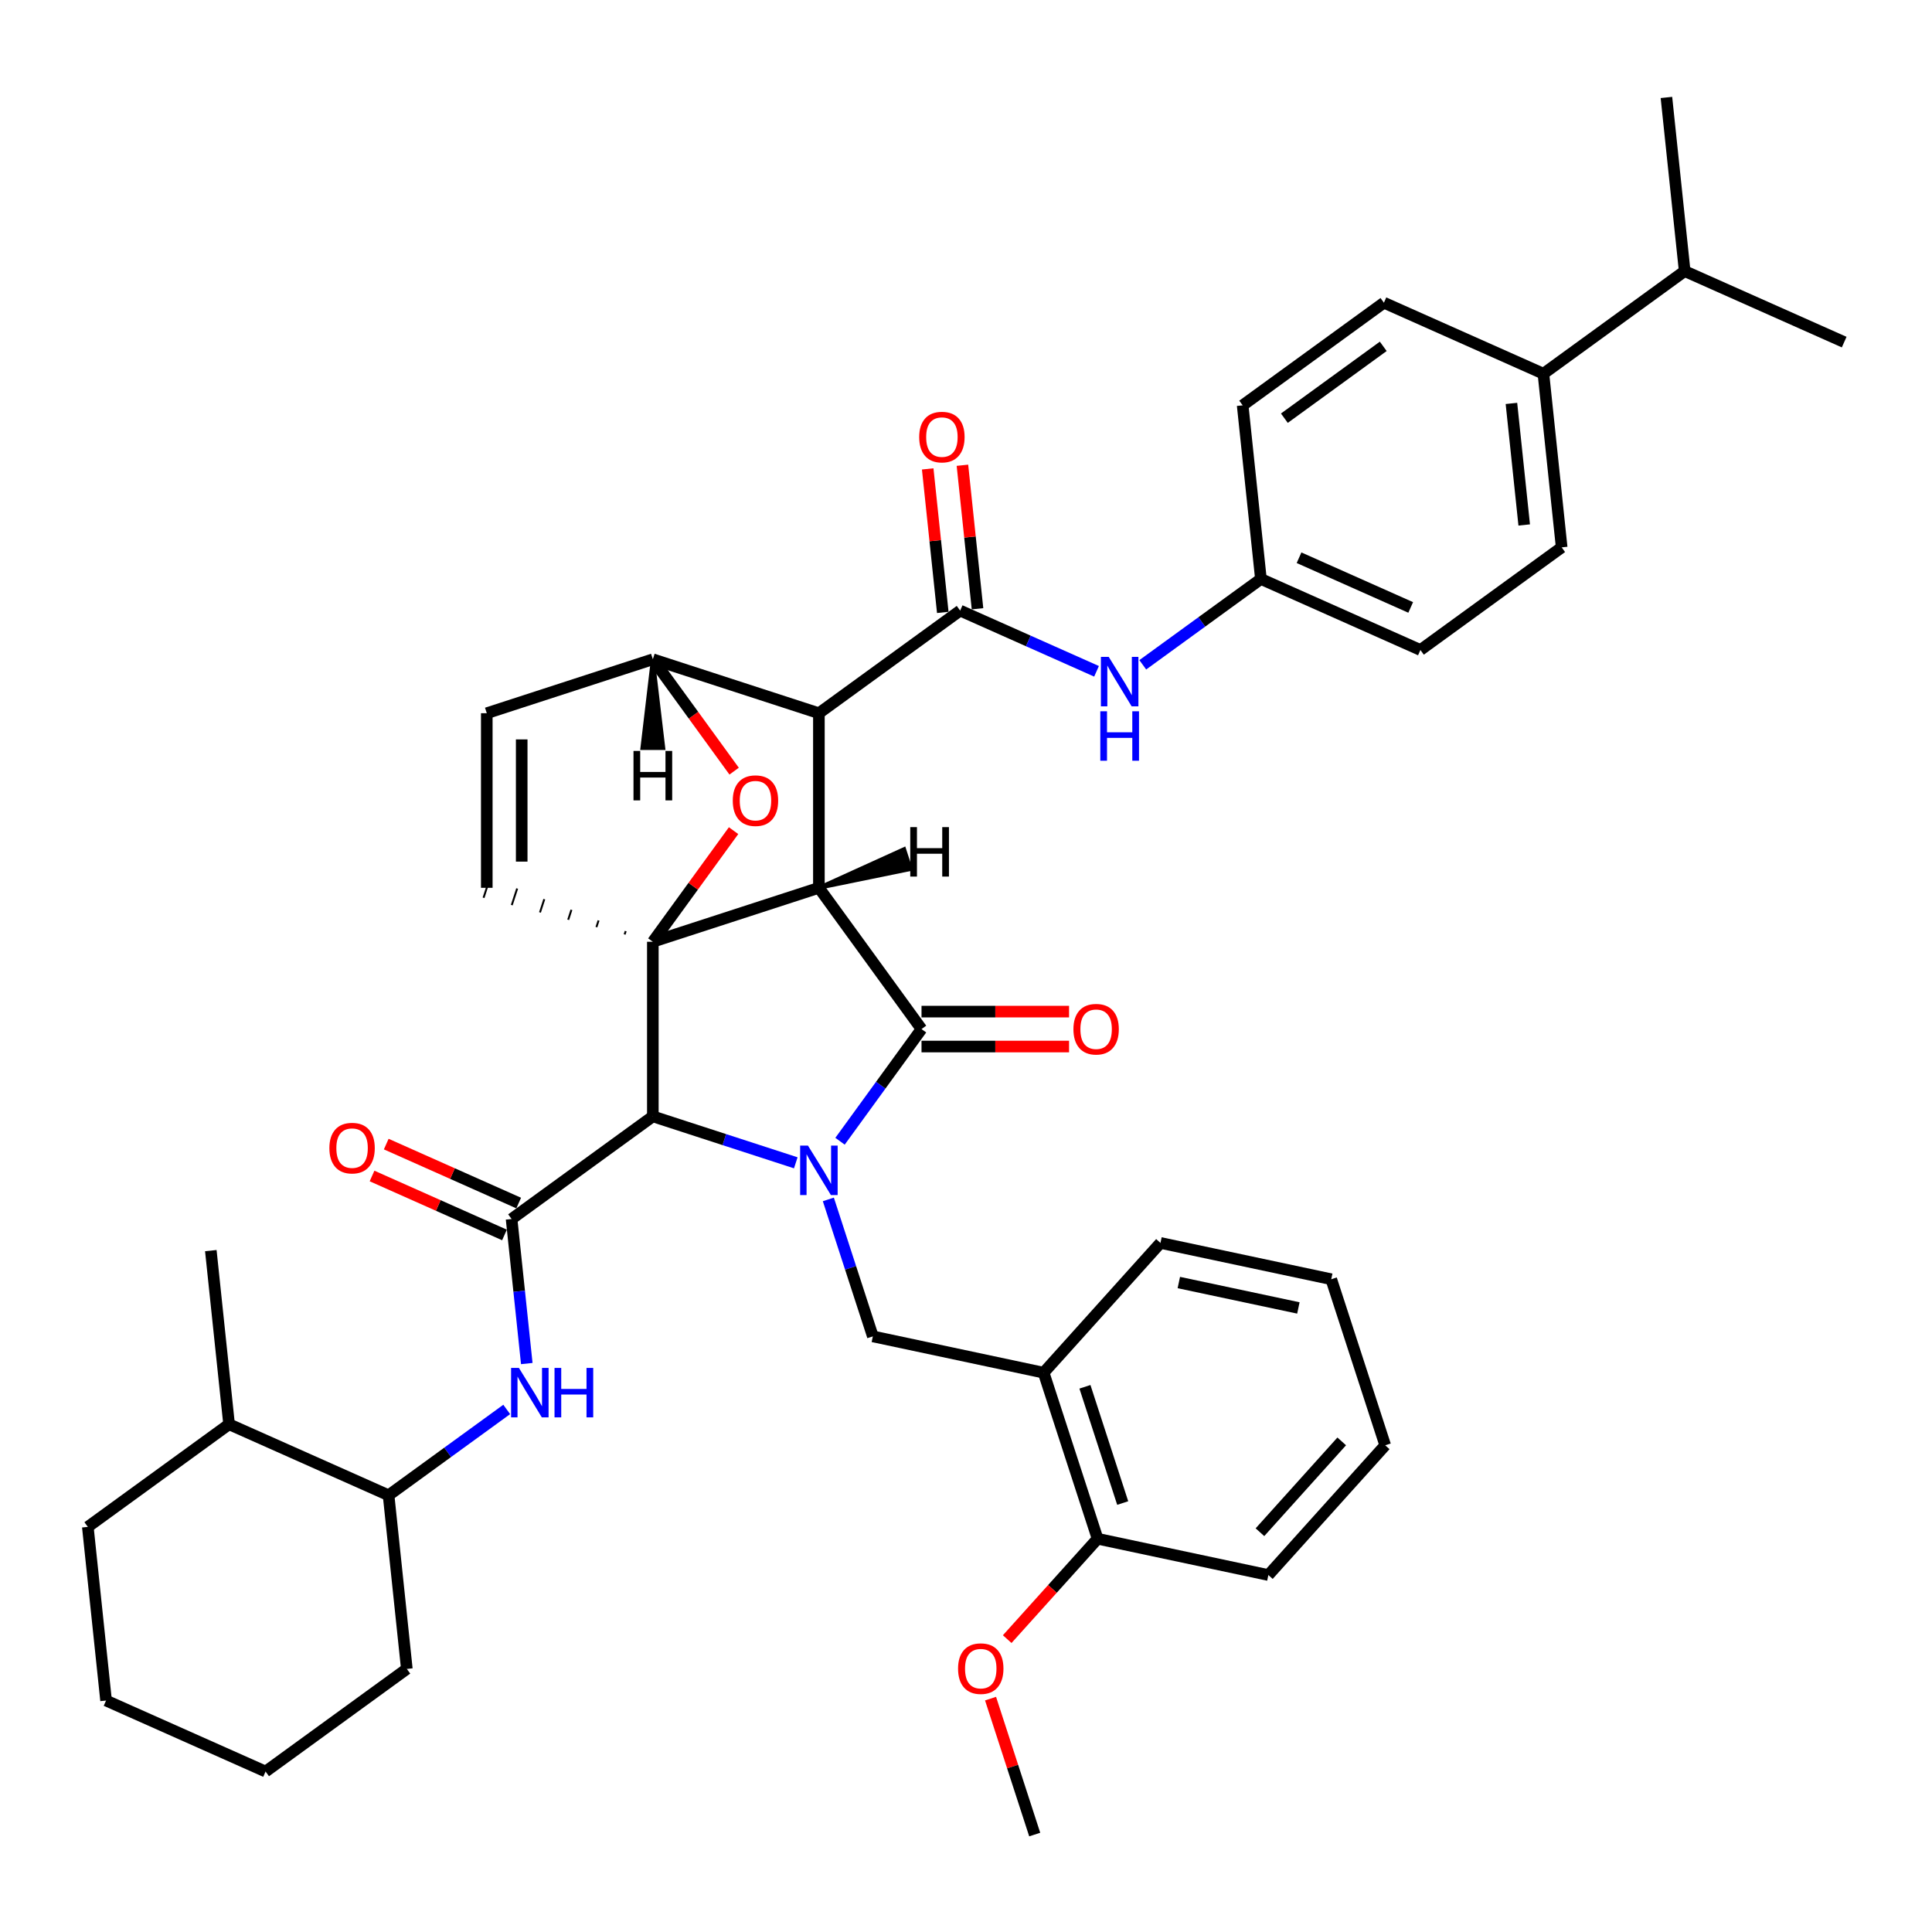<?xml version='1.0' encoding='iso-8859-1'?>
<svg version='1.1' baseProfile='full'
              xmlns='http://www.w3.org/2000/svg'
                      xmlns:rdkit='http://www.rdkit.org/xml'
                      xmlns:xlink='http://www.w3.org/1999/xlink'
                  xml:space='preserve'
width='1000px' height='1000px' viewBox='0 0 1000 1000'>
<!-- END OF HEADER -->
<rect style='opacity:1.0;fill:#FFFFFF;stroke:none' width='1000' height='1000' x='0' y='0'> </rect>
<path class='bond-0' d='M 411.893,601.872 L 374.901,589.853' style='fill:none;fill-rule:evenodd;stroke:#0000FF;stroke-width:6px;stroke-linecap:butt;stroke-linejoin:miter;stroke-opacity:1' />
<path class='bond-0' d='M 374.901,589.853 L 337.908,577.833' style='fill:none;fill-rule:evenodd;stroke:#000000;stroke-width:6px;stroke-linecap:butt;stroke-linejoin:miter;stroke-opacity:1' />
<path class='bond-6' d='M 428.75,620.816 L 440.268,656.263' style='fill:none;fill-rule:evenodd;stroke:#0000FF;stroke-width:6px;stroke-linecap:butt;stroke-linejoin:miter;stroke-opacity:1' />
<path class='bond-6' d='M 440.268,656.263 L 451.785,691.71' style='fill:none;fill-rule:evenodd;stroke:#000000;stroke-width:6px;stroke-linecap:butt;stroke-linejoin:miter;stroke-opacity:1' />
<path class='bond-41' d='M 434.797,590.704 L 455.888,561.675' style='fill:none;fill-rule:evenodd;stroke:#0000FF;stroke-width:6px;stroke-linecap:butt;stroke-linejoin:miter;stroke-opacity:1' />
<path class='bond-41' d='M 455.888,561.675 L 476.978,532.647' style='fill:none;fill-rule:evenodd;stroke:#000000;stroke-width:6px;stroke-linecap:butt;stroke-linejoin:miter;stroke-opacity:1' />
<path class='bond-1' d='M 423.858,459.533 L 337.908,487.46' style='fill:none;fill-rule:evenodd;stroke:#000000;stroke-width:6px;stroke-linecap:butt;stroke-linejoin:miter;stroke-opacity:1' />
<path class='bond-2' d='M 423.858,459.533 L 423.858,369.16' style='fill:none;fill-rule:evenodd;stroke:#000000;stroke-width:6px;stroke-linecap:butt;stroke-linejoin:miter;stroke-opacity:1' />
<path class='bond-42' d='M 423.858,459.533 L 476.978,532.647' style='fill:none;fill-rule:evenodd;stroke:#000000;stroke-width:6px;stroke-linecap:butt;stroke-linejoin:miter;stroke-opacity:1' />
<path class='bond-47' d='M 423.858,459.533 L 471.314,449.815 L 467.963,439.501 Z' style='fill:#000000;fill-rule:evenodd;fill-opacity:1;stroke:#000000;stroke-width:2px;stroke-linecap:butt;stroke-linejoin:miter;stroke-opacity:1;' />
<path class='bond-43' d='M 337.908,487.46 L 358.802,458.703' style='fill:none;fill-rule:evenodd;stroke:#000000;stroke-width:6px;stroke-linecap:butt;stroke-linejoin:miter;stroke-opacity:1' />
<path class='bond-43' d='M 358.802,458.703 L 379.695,429.945' style='fill:none;fill-rule:evenodd;stroke:#FF0000;stroke-width:6px;stroke-linecap:butt;stroke-linejoin:miter;stroke-opacity:1' />
<path class='bond-44' d='M 337.908,487.46 L 337.908,577.833' style='fill:none;fill-rule:evenodd;stroke:#000000;stroke-width:6px;stroke-linecap:butt;stroke-linejoin:miter;stroke-opacity:1' />
<path class='bond-45' d='M 323.863,481.946 L 323.304,483.665' style='fill:none;fill-rule:evenodd;stroke:#000000;stroke-width:1.0px;stroke-linecap:butt;stroke-linejoin:miter;stroke-opacity:1' />
<path class='bond-45' d='M 309.817,476.432 L 308.7,479.87' style='fill:none;fill-rule:evenodd;stroke:#000000;stroke-width:1.0px;stroke-linecap:butt;stroke-linejoin:miter;stroke-opacity:1' />
<path class='bond-45' d='M 295.771,470.918 L 294.095,476.075' style='fill:none;fill-rule:evenodd;stroke:#000000;stroke-width:1.0px;stroke-linecap:butt;stroke-linejoin:miter;stroke-opacity:1' />
<path class='bond-45' d='M 281.725,465.404 L 279.491,472.28' style='fill:none;fill-rule:evenodd;stroke:#000000;stroke-width:1.0px;stroke-linecap:butt;stroke-linejoin:miter;stroke-opacity:1' />
<path class='bond-45' d='M 267.68,459.89 L 264.887,468.485' style='fill:none;fill-rule:evenodd;stroke:#000000;stroke-width:1.0px;stroke-linecap:butt;stroke-linejoin:miter;stroke-opacity:1' />
<path class='bond-45' d='M 253.634,454.376 L 250.283,464.69' style='fill:none;fill-rule:evenodd;stroke:#000000;stroke-width:1.0px;stroke-linecap:butt;stroke-linejoin:miter;stroke-opacity:1' />
<path class='bond-3' d='M 337.908,577.833 L 264.795,630.953' style='fill:none;fill-rule:evenodd;stroke:#000000;stroke-width:6px;stroke-linecap:butt;stroke-linejoin:miter;stroke-opacity:1' />
<path class='bond-4' d='M 423.858,369.16 L 496.972,316.04' style='fill:none;fill-rule:evenodd;stroke:#000000;stroke-width:6px;stroke-linecap:butt;stroke-linejoin:miter;stroke-opacity:1' />
<path class='bond-37' d='M 423.858,369.16 L 337.908,341.233' style='fill:none;fill-rule:evenodd;stroke:#000000;stroke-width:6px;stroke-linecap:butt;stroke-linejoin:miter;stroke-opacity:1' />
<path class='bond-7' d='M 264.795,630.953 L 268.727,668.364' style='fill:none;fill-rule:evenodd;stroke:#000000;stroke-width:6px;stroke-linecap:butt;stroke-linejoin:miter;stroke-opacity:1' />
<path class='bond-7' d='M 268.727,668.364 L 272.659,705.775' style='fill:none;fill-rule:evenodd;stroke:#0000FF;stroke-width:6px;stroke-linecap:butt;stroke-linejoin:miter;stroke-opacity:1' />
<path class='bond-12' d='M 268.471,622.697 L 234.195,607.437' style='fill:none;fill-rule:evenodd;stroke:#000000;stroke-width:6px;stroke-linecap:butt;stroke-linejoin:miter;stroke-opacity:1' />
<path class='bond-12' d='M 234.195,607.437 L 199.918,592.176' style='fill:none;fill-rule:evenodd;stroke:#FF0000;stroke-width:6px;stroke-linecap:butt;stroke-linejoin:miter;stroke-opacity:1' />
<path class='bond-12' d='M 261.119,639.209 L 226.843,623.949' style='fill:none;fill-rule:evenodd;stroke:#000000;stroke-width:6px;stroke-linecap:butt;stroke-linejoin:miter;stroke-opacity:1' />
<path class='bond-12' d='M 226.843,623.949 L 192.567,608.688' style='fill:none;fill-rule:evenodd;stroke:#FF0000;stroke-width:6px;stroke-linecap:butt;stroke-linejoin:miter;stroke-opacity:1' />
<path class='bond-5' d='M 379.984,399.146 L 358.946,370.19' style='fill:none;fill-rule:evenodd;stroke:#FF0000;stroke-width:6px;stroke-linecap:butt;stroke-linejoin:miter;stroke-opacity:1' />
<path class='bond-5' d='M 358.946,370.19 L 337.908,341.233' style='fill:none;fill-rule:evenodd;stroke:#000000;stroke-width:6px;stroke-linecap:butt;stroke-linejoin:miter;stroke-opacity:1' />
<path class='bond-9' d='M 496.972,316.04 L 532.269,331.755' style='fill:none;fill-rule:evenodd;stroke:#000000;stroke-width:6px;stroke-linecap:butt;stroke-linejoin:miter;stroke-opacity:1' />
<path class='bond-9' d='M 532.269,331.755 L 567.566,347.471' style='fill:none;fill-rule:evenodd;stroke:#0000FF;stroke-width:6px;stroke-linecap:butt;stroke-linejoin:miter;stroke-opacity:1' />
<path class='bond-13' d='M 505.96,315.095 L 502.056,277.956' style='fill:none;fill-rule:evenodd;stroke:#000000;stroke-width:6px;stroke-linecap:butt;stroke-linejoin:miter;stroke-opacity:1' />
<path class='bond-13' d='M 502.056,277.956 L 498.152,240.816' style='fill:none;fill-rule:evenodd;stroke:#FF0000;stroke-width:6px;stroke-linecap:butt;stroke-linejoin:miter;stroke-opacity:1' />
<path class='bond-13' d='M 487.984,316.985 L 484.08,279.845' style='fill:none;fill-rule:evenodd;stroke:#000000;stroke-width:6px;stroke-linecap:butt;stroke-linejoin:miter;stroke-opacity:1' />
<path class='bond-13' d='M 484.08,279.845 L 480.177,242.705' style='fill:none;fill-rule:evenodd;stroke:#FF0000;stroke-width:6px;stroke-linecap:butt;stroke-linejoin:miter;stroke-opacity:1' />
<path class='bond-36' d='M 337.908,341.233 L 251.958,369.16' style='fill:none;fill-rule:evenodd;stroke:#000000;stroke-width:6px;stroke-linecap:butt;stroke-linejoin:miter;stroke-opacity:1' />
<path class='bond-48' d='M 337.908,341.233 L 332.486,387.179 L 343.331,387.179 Z' style='fill:#000000;fill-rule:evenodd;fill-opacity:1;stroke:#000000;stroke-width:2px;stroke-linecap:butt;stroke-linejoin:miter;stroke-opacity:1;' />
<path class='bond-8' d='M 251.958,459.533 L 251.958,369.16' style='fill:none;fill-rule:evenodd;stroke:#000000;stroke-width:6px;stroke-linecap:butt;stroke-linejoin:miter;stroke-opacity:1' />
<path class='bond-8' d='M 270.033,445.977 L 270.033,382.716' style='fill:none;fill-rule:evenodd;stroke:#000000;stroke-width:6px;stroke-linecap:butt;stroke-linejoin:miter;stroke-opacity:1' />
<path class='bond-10' d='M 451.785,691.71 L 540.183,710.5' style='fill:none;fill-rule:evenodd;stroke:#000000;stroke-width:6px;stroke-linecap:butt;stroke-linejoin:miter;stroke-opacity:1' />
<path class='bond-11' d='M 262.276,729.525 L 231.702,751.738' style='fill:none;fill-rule:evenodd;stroke:#0000FF;stroke-width:6px;stroke-linecap:butt;stroke-linejoin:miter;stroke-opacity:1' />
<path class='bond-11' d='M 231.702,751.738 L 201.128,773.951' style='fill:none;fill-rule:evenodd;stroke:#000000;stroke-width:6px;stroke-linecap:butt;stroke-linejoin:miter;stroke-opacity:1' />
<path class='bond-16' d='M 591.497,344.105 L 622.071,321.891' style='fill:none;fill-rule:evenodd;stroke:#0000FF;stroke-width:6px;stroke-linecap:butt;stroke-linejoin:miter;stroke-opacity:1' />
<path class='bond-16' d='M 622.071,321.891 L 652.645,299.678' style='fill:none;fill-rule:evenodd;stroke:#000000;stroke-width:6px;stroke-linecap:butt;stroke-linejoin:miter;stroke-opacity:1' />
<path class='bond-14' d='M 540.183,710.5 L 568.11,796.45' style='fill:none;fill-rule:evenodd;stroke:#000000;stroke-width:6px;stroke-linecap:butt;stroke-linejoin:miter;stroke-opacity:1' />
<path class='bond-14' d='M 561.562,717.807 L 581.111,777.972' style='fill:none;fill-rule:evenodd;stroke:#000000;stroke-width:6px;stroke-linecap:butt;stroke-linejoin:miter;stroke-opacity:1' />
<path class='bond-24' d='M 540.183,710.5 L 600.655,643.339' style='fill:none;fill-rule:evenodd;stroke:#000000;stroke-width:6px;stroke-linecap:butt;stroke-linejoin:miter;stroke-opacity:1' />
<path class='bond-46' d='M 553.344,523.609 L 515.161,523.609' style='fill:none;fill-rule:evenodd;stroke:#FF0000;stroke-width:6px;stroke-linecap:butt;stroke-linejoin:miter;stroke-opacity:1' />
<path class='bond-46' d='M 515.161,523.609 L 476.978,523.609' style='fill:none;fill-rule:evenodd;stroke:#000000;stroke-width:6px;stroke-linecap:butt;stroke-linejoin:miter;stroke-opacity:1' />
<path class='bond-46' d='M 553.344,541.684 L 515.161,541.684' style='fill:none;fill-rule:evenodd;stroke:#FF0000;stroke-width:6px;stroke-linecap:butt;stroke-linejoin:miter;stroke-opacity:1' />
<path class='bond-46' d='M 515.161,541.684 L 476.978,541.684' style='fill:none;fill-rule:evenodd;stroke:#000000;stroke-width:6px;stroke-linecap:butt;stroke-linejoin:miter;stroke-opacity:1' />
<path class='bond-19' d='M 201.128,773.951 L 118.568,737.193' style='fill:none;fill-rule:evenodd;stroke:#000000;stroke-width:6px;stroke-linecap:butt;stroke-linejoin:miter;stroke-opacity:1' />
<path class='bond-25' d='M 201.128,773.951 L 210.575,863.829' style='fill:none;fill-rule:evenodd;stroke:#000000;stroke-width:6px;stroke-linecap:butt;stroke-linejoin:miter;stroke-opacity:1' />
<path class='bond-23' d='M 568.11,796.45 L 544.718,822.43' style='fill:none;fill-rule:evenodd;stroke:#000000;stroke-width:6px;stroke-linecap:butt;stroke-linejoin:miter;stroke-opacity:1' />
<path class='bond-23' d='M 544.718,822.43 L 521.326,848.409' style='fill:none;fill-rule:evenodd;stroke:#FF0000;stroke-width:6px;stroke-linecap:butt;stroke-linejoin:miter;stroke-opacity:1' />
<path class='bond-26' d='M 568.11,796.45 L 656.509,815.239' style='fill:none;fill-rule:evenodd;stroke:#000000;stroke-width:6px;stroke-linecap:butt;stroke-linejoin:miter;stroke-opacity:1' />
<path class='bond-15' d='M 798.872,193.438 L 808.319,283.316' style='fill:none;fill-rule:evenodd;stroke:#000000;stroke-width:6px;stroke-linecap:butt;stroke-linejoin:miter;stroke-opacity:1' />
<path class='bond-15' d='M 782.313,208.809 L 788.926,271.724' style='fill:none;fill-rule:evenodd;stroke:#000000;stroke-width:6px;stroke-linecap:butt;stroke-linejoin:miter;stroke-opacity:1' />
<path class='bond-20' d='M 798.872,193.438 L 871.985,140.318' style='fill:none;fill-rule:evenodd;stroke:#000000;stroke-width:6px;stroke-linecap:butt;stroke-linejoin:miter;stroke-opacity:1' />
<path class='bond-40' d='M 798.872,193.438 L 716.312,156.68' style='fill:none;fill-rule:evenodd;stroke:#000000;stroke-width:6px;stroke-linecap:butt;stroke-linejoin:miter;stroke-opacity:1' />
<path class='bond-21' d='M 652.645,299.678 L 643.199,209.8' style='fill:none;fill-rule:evenodd;stroke:#000000;stroke-width:6px;stroke-linecap:butt;stroke-linejoin:miter;stroke-opacity:1' />
<path class='bond-22' d='M 652.645,299.678 L 735.205,336.436' style='fill:none;fill-rule:evenodd;stroke:#000000;stroke-width:6px;stroke-linecap:butt;stroke-linejoin:miter;stroke-opacity:1' />
<path class='bond-22' d='M 672.381,288.68 L 730.173,314.41' style='fill:none;fill-rule:evenodd;stroke:#000000;stroke-width:6px;stroke-linecap:butt;stroke-linejoin:miter;stroke-opacity:1' />
<path class='bond-17' d='M 716.312,156.68 L 643.199,209.8' style='fill:none;fill-rule:evenodd;stroke:#000000;stroke-width:6px;stroke-linecap:butt;stroke-linejoin:miter;stroke-opacity:1' />
<path class='bond-17' d='M 715.969,179.271 L 664.79,216.455' style='fill:none;fill-rule:evenodd;stroke:#000000;stroke-width:6px;stroke-linecap:butt;stroke-linejoin:miter;stroke-opacity:1' />
<path class='bond-18' d='M 808.319,283.316 L 735.205,336.436' style='fill:none;fill-rule:evenodd;stroke:#000000;stroke-width:6px;stroke-linecap:butt;stroke-linejoin:miter;stroke-opacity:1' />
<path class='bond-27' d='M 118.568,737.193 L 109.121,647.315' style='fill:none;fill-rule:evenodd;stroke:#000000;stroke-width:6px;stroke-linecap:butt;stroke-linejoin:miter;stroke-opacity:1' />
<path class='bond-28' d='M 118.568,737.193 L 45.455,790.313' style='fill:none;fill-rule:evenodd;stroke:#000000;stroke-width:6px;stroke-linecap:butt;stroke-linejoin:miter;stroke-opacity:1' />
<path class='bond-29' d='M 871.985,140.318 L 954.545,177.076' style='fill:none;fill-rule:evenodd;stroke:#000000;stroke-width:6px;stroke-linecap:butt;stroke-linejoin:miter;stroke-opacity:1' />
<path class='bond-30' d='M 871.985,140.318 L 862.539,50.44' style='fill:none;fill-rule:evenodd;stroke:#000000;stroke-width:6px;stroke-linecap:butt;stroke-linejoin:miter;stroke-opacity:1' />
<path class='bond-31' d='M 512.707,879.208 L 524.136,914.384' style='fill:none;fill-rule:evenodd;stroke:#FF0000;stroke-width:6px;stroke-linecap:butt;stroke-linejoin:miter;stroke-opacity:1' />
<path class='bond-31' d='M 524.136,914.384 L 535.566,949.56' style='fill:none;fill-rule:evenodd;stroke:#000000;stroke-width:6px;stroke-linecap:butt;stroke-linejoin:miter;stroke-opacity:1' />
<path class='bond-32' d='M 600.655,643.339 L 689.053,662.129' style='fill:none;fill-rule:evenodd;stroke:#000000;stroke-width:6px;stroke-linecap:butt;stroke-linejoin:miter;stroke-opacity:1' />
<path class='bond-32' d='M 610.157,663.837 L 672.036,676.99' style='fill:none;fill-rule:evenodd;stroke:#000000;stroke-width:6px;stroke-linecap:butt;stroke-linejoin:miter;stroke-opacity:1' />
<path class='bond-33' d='M 210.575,863.829 L 137.461,916.949' style='fill:none;fill-rule:evenodd;stroke:#000000;stroke-width:6px;stroke-linecap:butt;stroke-linejoin:miter;stroke-opacity:1' />
<path class='bond-39' d='M 656.509,815.239 L 716.98,748.079' style='fill:none;fill-rule:evenodd;stroke:#000000;stroke-width:6px;stroke-linecap:butt;stroke-linejoin:miter;stroke-opacity:1' />
<path class='bond-39' d='M 652.147,793.071 L 694.477,746.059' style='fill:none;fill-rule:evenodd;stroke:#000000;stroke-width:6px;stroke-linecap:butt;stroke-linejoin:miter;stroke-opacity:1' />
<path class='bond-38' d='M 45.455,790.313 L 54.901,880.191' style='fill:none;fill-rule:evenodd;stroke:#000000;stroke-width:6px;stroke-linecap:butt;stroke-linejoin:miter;stroke-opacity:1' />
<path class='bond-34' d='M 689.053,662.129 L 716.98,748.079' style='fill:none;fill-rule:evenodd;stroke:#000000;stroke-width:6px;stroke-linecap:butt;stroke-linejoin:miter;stroke-opacity:1' />
<path class='bond-35' d='M 137.461,916.949 L 54.901,880.191' style='fill:none;fill-rule:evenodd;stroke:#000000;stroke-width:6px;stroke-linecap:butt;stroke-linejoin:miter;stroke-opacity:1' />
<path  class='atom-0' d='M 418.201 592.963
L 426.588 606.519
Q 427.419 607.857, 428.757 610.279
Q 430.094 612.701, 430.166 612.845
L 430.166 592.963
L 433.564 592.963
L 433.564 618.557
L 430.058 618.557
L 421.057 603.736
Q 420.008 602.001, 418.888 600.012
Q 417.803 598.024, 417.478 597.41
L 417.478 618.557
L 414.152 618.557
L 414.152 592.963
L 418.201 592.963
' fill='#0000FF'/>
<path  class='atom-6' d='M 379.28 414.419
Q 379.28 408.274, 382.316 404.839
Q 385.353 401.405, 391.028 401.405
Q 396.704 401.405, 399.74 404.839
Q 402.777 408.274, 402.777 414.419
Q 402.777 420.637, 399.704 424.179
Q 396.631 427.686, 391.028 427.686
Q 385.389 427.686, 382.316 424.179
Q 379.28 420.673, 379.28 414.419
M 391.028 424.794
Q 394.932 424.794, 397.029 422.191
Q 399.162 419.552, 399.162 414.419
Q 399.162 409.394, 397.029 406.864
Q 394.932 404.297, 391.028 404.297
Q 387.124 404.297, 384.991 406.828
Q 382.895 409.358, 382.895 414.419
Q 382.895 419.588, 384.991 422.191
Q 387.124 424.794, 391.028 424.794
' fill='#FF0000'/>
<path  class='atom-11' d='M 268.584 708.035
L 276.971 721.59
Q 277.802 722.928, 279.14 725.35
Q 280.477 727.772, 280.549 727.917
L 280.549 708.035
L 283.947 708.035
L 283.947 733.628
L 280.441 733.628
L 271.44 718.807
Q 270.392 717.072, 269.271 715.084
Q 268.186 713.095, 267.861 712.481
L 267.861 733.628
L 264.535 733.628
L 264.535 708.035
L 268.584 708.035
' fill='#0000FF'/>
<path  class='atom-11' d='M 287.02 708.035
L 290.491 708.035
L 290.491 718.915
L 303.577 718.915
L 303.577 708.035
L 307.047 708.035
L 307.047 733.628
L 303.577 733.628
L 303.577 721.807
L 290.491 721.807
L 290.491 733.628
L 287.02 733.628
L 287.02 708.035
' fill='#0000FF'/>
<path  class='atom-13' d='M 573.874 340.001
L 582.261 353.557
Q 583.092 354.895, 584.43 357.317
Q 585.767 359.739, 585.84 359.883
L 585.84 340.001
L 589.238 340.001
L 589.238 365.595
L 585.731 365.595
L 576.73 350.774
Q 575.682 349.039, 574.561 347.05
Q 573.477 345.062, 573.151 344.448
L 573.151 365.595
L 569.826 365.595
L 569.826 340.001
L 573.874 340.001
' fill='#0000FF'/>
<path  class='atom-13' d='M 569.518 368.154
L 572.989 368.154
L 572.989 379.035
L 586.075 379.035
L 586.075 368.154
L 589.545 368.154
L 589.545 393.748
L 586.075 393.748
L 586.075 381.927
L 572.989 381.927
L 572.989 393.748
L 569.518 393.748
L 569.518 368.154
' fill='#0000FF'/>
<path  class='atom-15' d='M 555.603 532.719
Q 555.603 526.574, 558.639 523.139
Q 561.676 519.705, 567.351 519.705
Q 573.027 519.705, 576.063 523.139
Q 579.1 526.574, 579.1 532.719
Q 579.1 538.937, 576.027 542.479
Q 572.955 545.986, 567.351 545.986
Q 561.712 545.986, 558.639 542.479
Q 555.603 538.973, 555.603 532.719
M 567.351 543.094
Q 571.256 543.094, 573.352 540.491
Q 575.485 537.852, 575.485 532.719
Q 575.485 527.694, 573.352 525.164
Q 571.256 522.597, 567.351 522.597
Q 563.447 522.597, 561.315 525.128
Q 559.218 527.658, 559.218 532.719
Q 559.218 537.888, 561.315 540.491
Q 563.447 543.094, 567.351 543.094
' fill='#FF0000'/>
<path  class='atom-17' d='M 170.486 594.267
Q 170.486 588.122, 173.523 584.688
Q 176.559 581.254, 182.235 581.254
Q 187.91 581.254, 190.947 584.688
Q 193.983 588.122, 193.983 594.267
Q 193.983 600.485, 190.911 604.028
Q 187.838 607.534, 182.235 607.534
Q 176.596 607.534, 173.523 604.028
Q 170.486 600.521, 170.486 594.267
M 182.235 604.642
Q 186.139 604.642, 188.236 602.04
Q 190.368 599.401, 190.368 594.267
Q 190.368 589.243, 188.236 586.712
Q 186.139 584.146, 182.235 584.146
Q 178.331 584.146, 176.198 586.676
Q 174.101 589.207, 174.101 594.267
Q 174.101 599.437, 176.198 602.04
Q 178.331 604.642, 182.235 604.642
' fill='#FF0000'/>
<path  class='atom-18' d='M 475.777 226.234
Q 475.777 220.089, 478.813 216.655
Q 481.85 213.22, 487.525 213.22
Q 493.201 213.22, 496.237 216.655
Q 499.274 220.089, 499.274 226.234
Q 499.274 232.452, 496.201 235.995
Q 493.128 239.501, 487.525 239.501
Q 481.886 239.501, 478.813 235.995
Q 475.777 232.488, 475.777 226.234
M 487.525 236.609
Q 491.429 236.609, 493.526 234.006
Q 495.659 231.367, 495.659 226.234
Q 495.659 221.209, 493.526 218.679
Q 491.429 216.112, 487.525 216.112
Q 483.621 216.112, 481.488 218.643
Q 479.392 221.173, 479.392 226.234
Q 479.392 231.404, 481.488 234.006
Q 483.621 236.609, 487.525 236.609
' fill='#FF0000'/>
<path  class='atom-28' d='M 495.89 863.682
Q 495.89 857.537, 498.927 854.103
Q 501.963 850.669, 507.639 850.669
Q 513.314 850.669, 516.351 854.103
Q 519.387 857.537, 519.387 863.682
Q 519.387 869.9, 516.315 873.443
Q 513.242 876.949, 507.639 876.949
Q 502 876.949, 498.927 873.443
Q 495.89 869.936, 495.89 863.682
M 507.639 874.057
Q 511.543 874.057, 513.64 871.454
Q 515.772 868.816, 515.772 863.682
Q 515.772 858.658, 513.64 856.127
Q 511.543 853.561, 507.639 853.561
Q 503.735 853.561, 501.602 856.091
Q 499.505 858.621, 499.505 863.682
Q 499.505 868.852, 501.602 871.454
Q 503.735 874.057, 507.639 874.057
' fill='#FF0000'/>
<path  class='atom-42' d='M 471.145 428.118
L 474.615 428.118
L 474.615 438.999
L 487.701 438.999
L 487.701 428.118
L 491.172 428.118
L 491.172 453.712
L 487.701 453.712
L 487.701 441.891
L 474.615 441.891
L 474.615 453.712
L 471.145 453.712
L 471.145 428.118
' fill='#000000'/>
<path  class='atom-43' d='M 327.895 388.685
L 331.365 388.685
L 331.365 399.566
L 344.451 399.566
L 344.451 388.685
L 347.922 388.685
L 347.922 414.279
L 344.451 414.279
L 344.451 402.458
L 331.365 402.458
L 331.365 414.279
L 327.895 414.279
L 327.895 388.685
' fill='#000000'/>
</svg>
